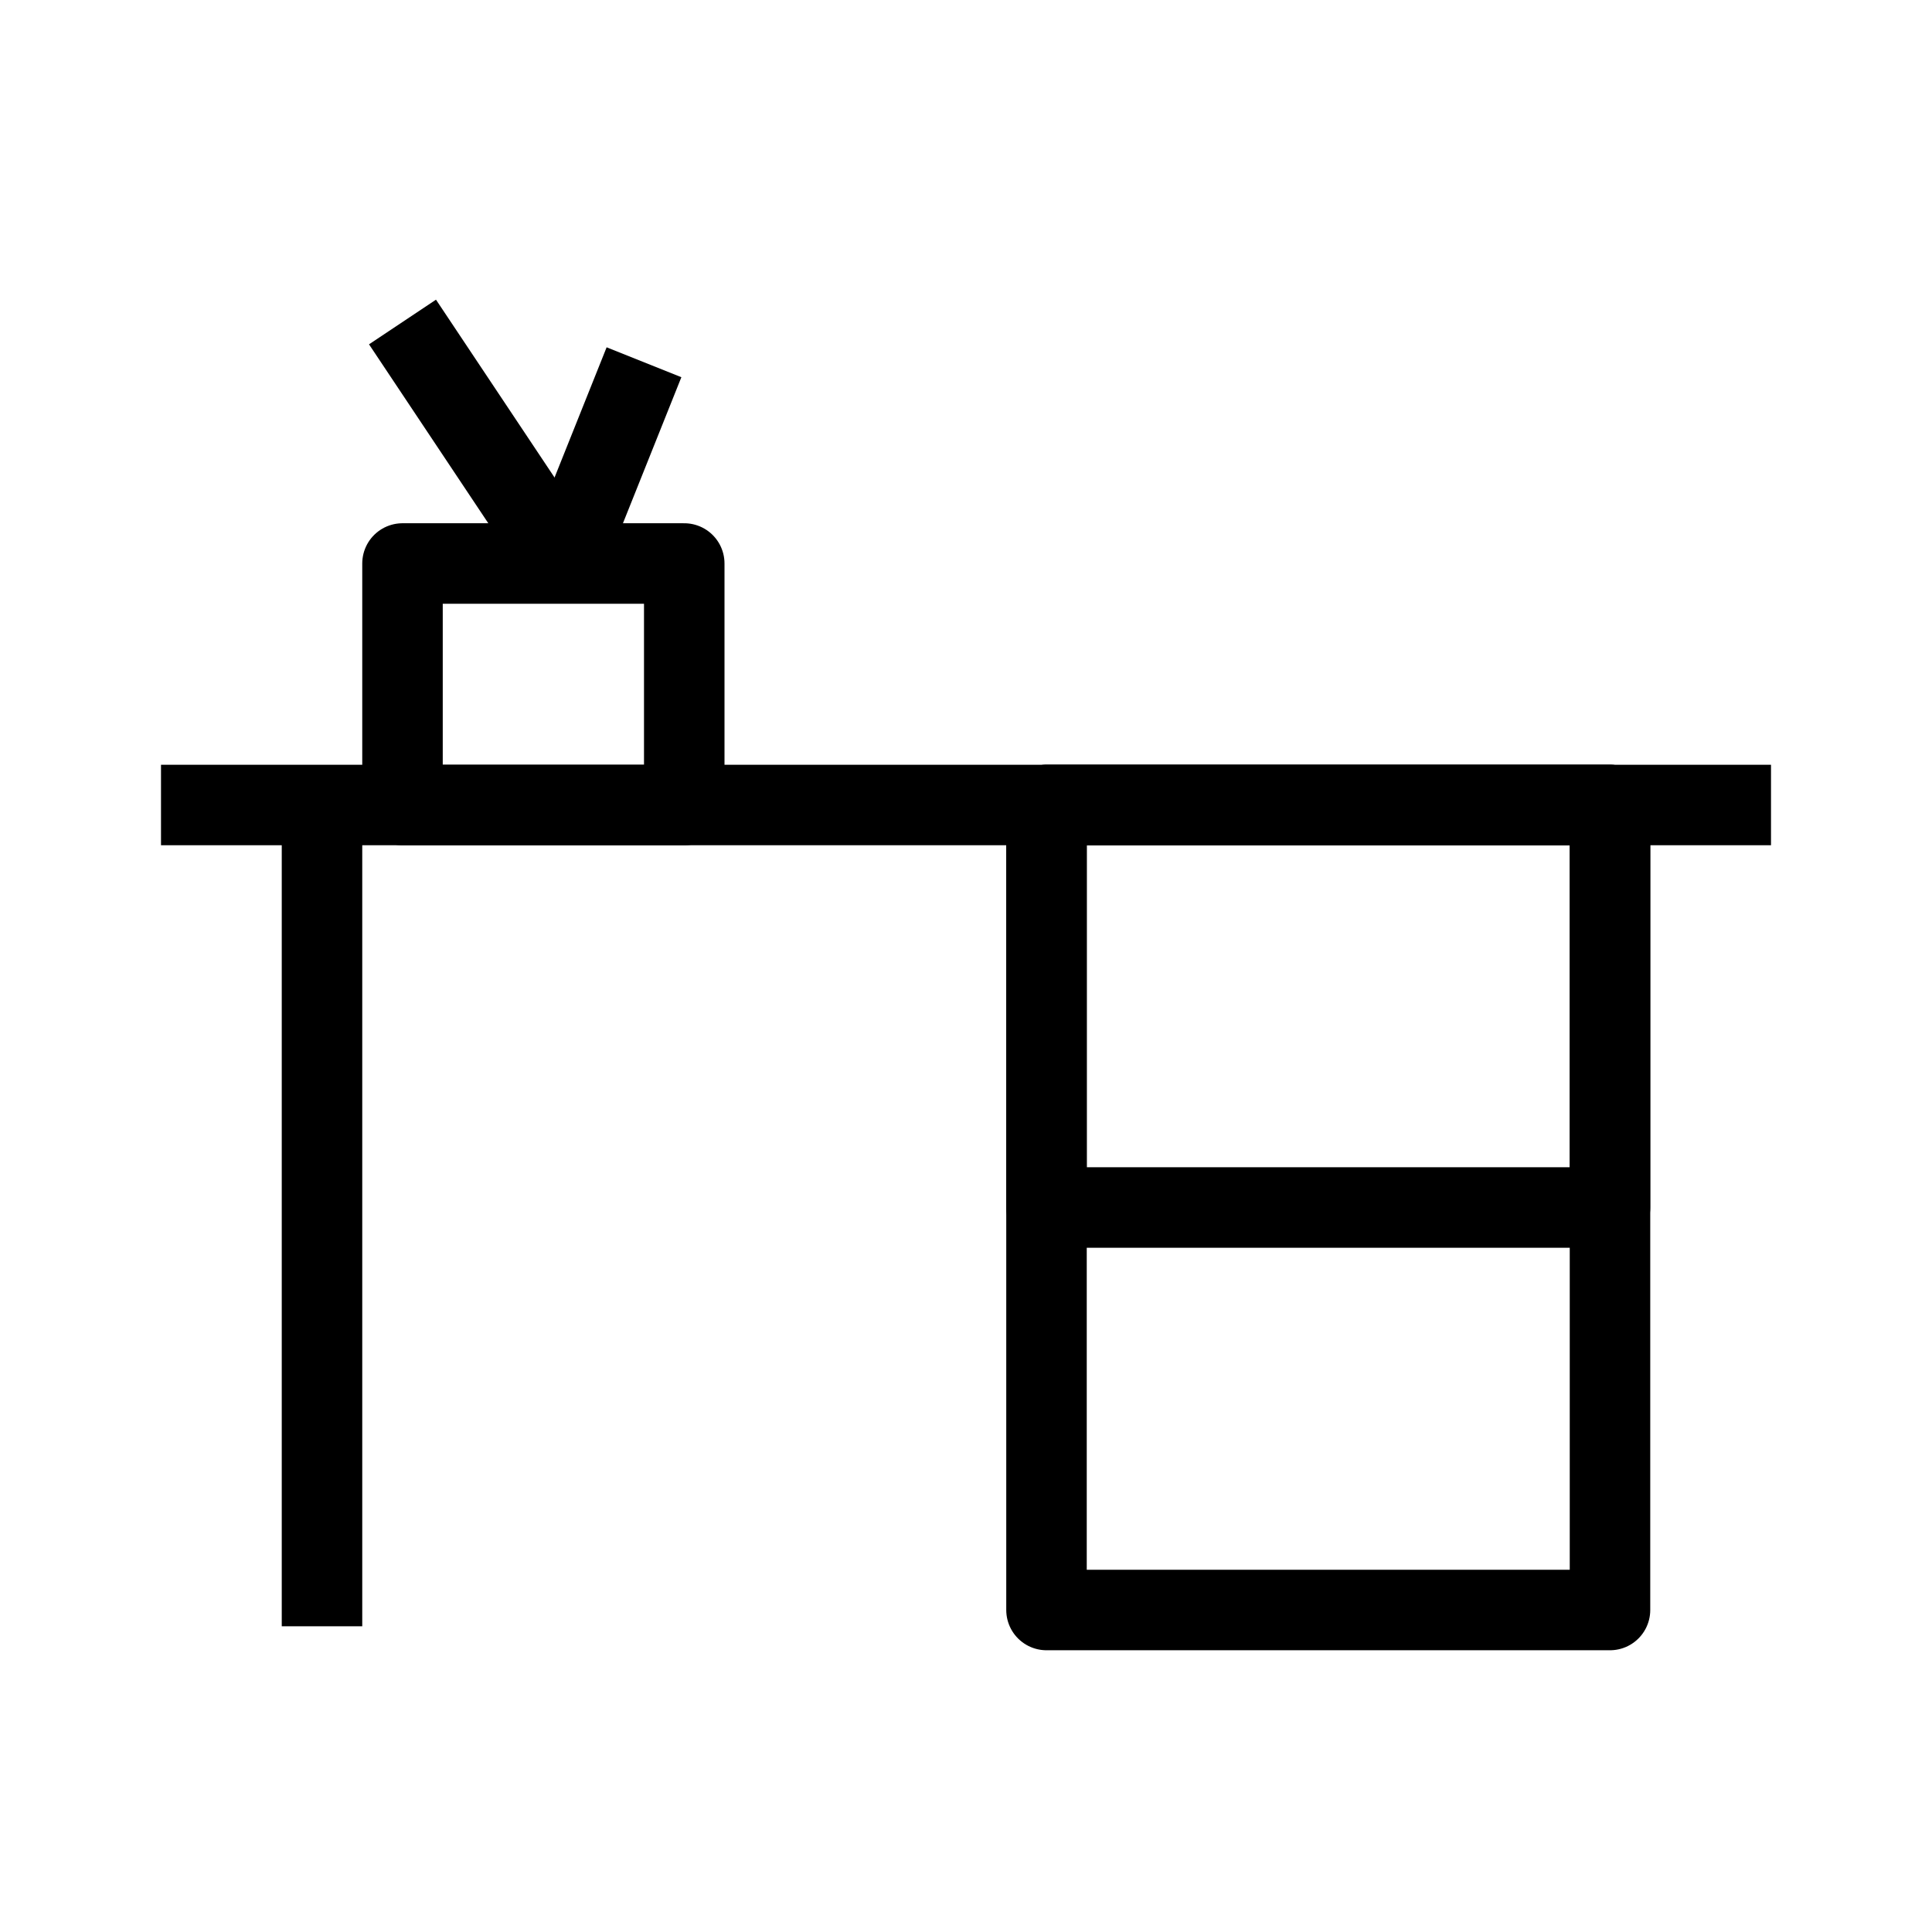 <svg width="24" height="24" viewBox="0 0 24 24" fill="none" xmlns="http://www.w3.org/2000/svg">
<path d="M20 10H13V20H20V10Z" stroke="black" stroke-linejoin="round"/>
<path d="M20 10H13V15H20V10Z" stroke="black" stroke-linejoin="round"/>
<path d="M8.5 7H5V10H8.5V7Z" stroke="black" stroke-linejoin="round"/>
<path d="M22 10H2" stroke="black" stroke-linejoin="round"/>
<path d="M4 10V20.202" stroke="black" stroke-linejoin="round"/>
<path d="M7 7L8 4.5" stroke="black" stroke-linejoin="round"/>
<path d="M7 7L5 4" stroke="black" stroke-linejoin="round"/>
</svg>
